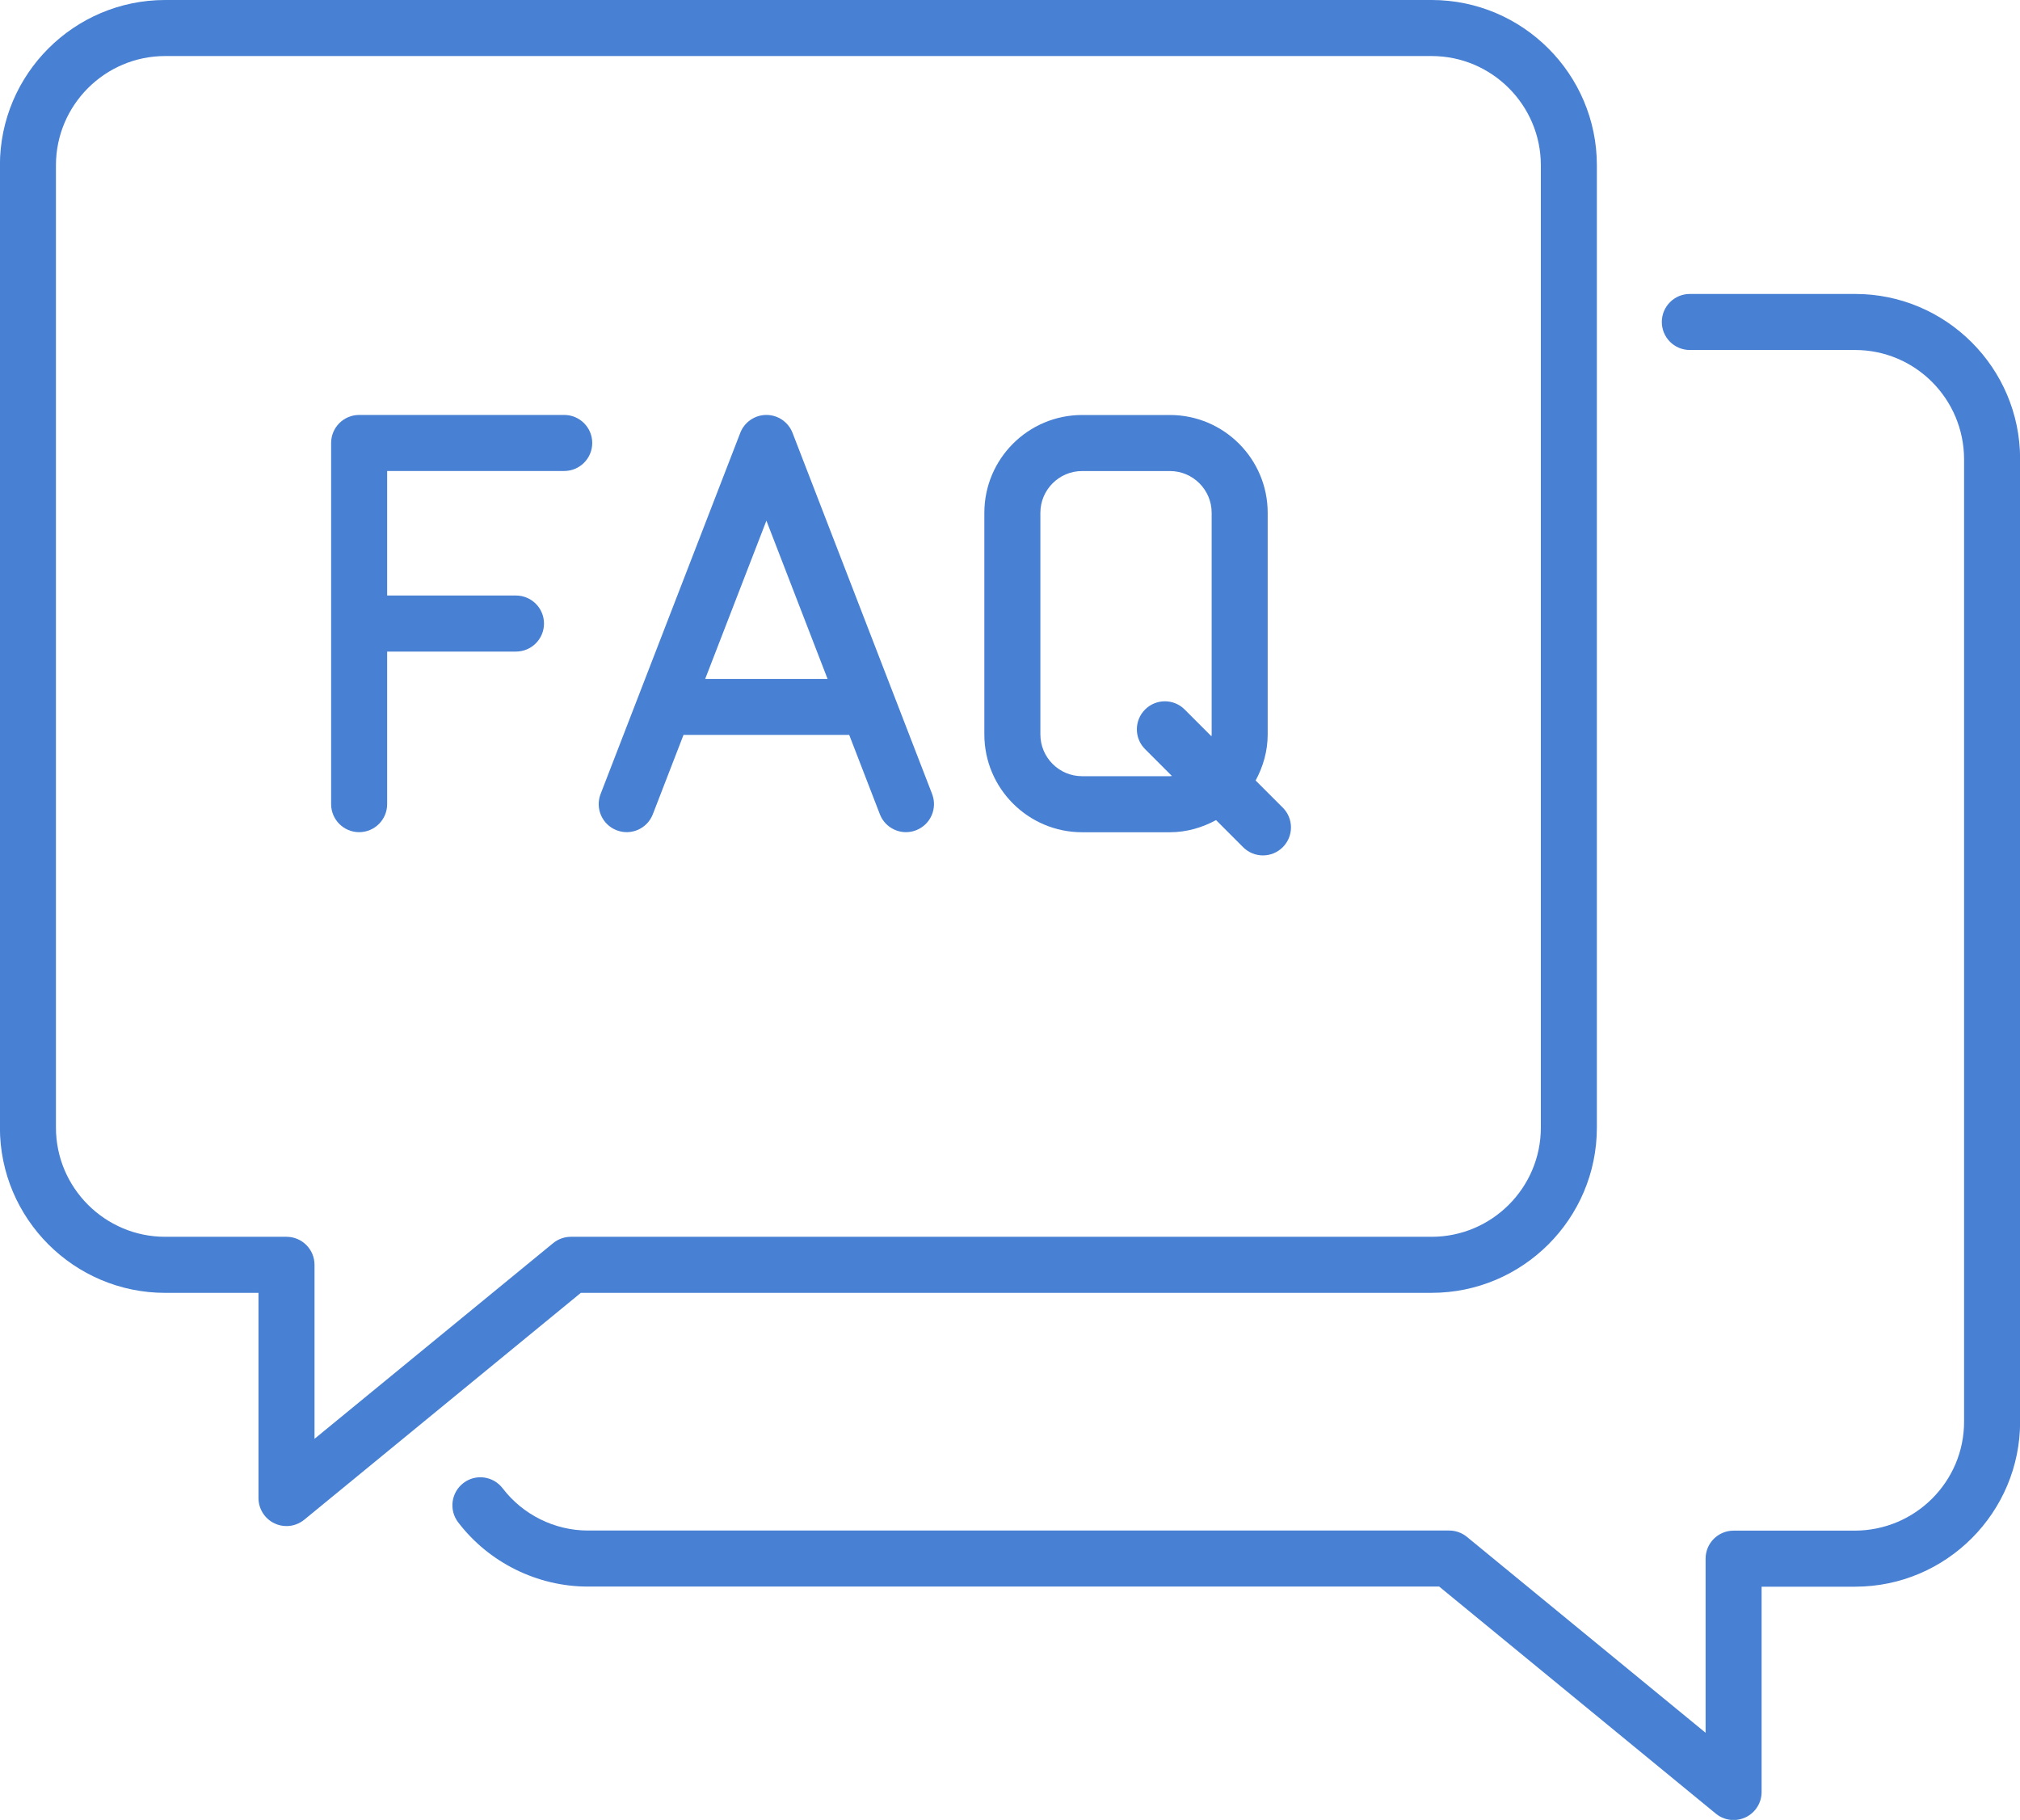 <?xml version="1.0" encoding="UTF-8"?><svg id="icon_faq" xmlns="http://www.w3.org/2000/svg" viewBox="0 0 72.107 64.951" width="72.107" height="64.951"><defs><style>.cls-1{fill:#4880d3;}</style></defs><path class="cls-1" d="M10.227,54.464c-.146,0-.292-.031-.428-.096-.35-.166-.572-.518-.572-.904v-7.323h-3.33C2.644,46.141-.003,43.494-.003,40.241V5.9C-.003,2.646,2.644,0,5.897,0H51.103c3.25,0,5.896,2.644,5.9,5.894V40.241c0,3.253-2.646,5.899-5.9,5.899H20.735l-9.874,8.097c-.183,.149-.407,.227-.634,.227ZM5.897,2c-2.15,0-3.9,1.75-3.9,3.9V40.241c0,2.15,1.75,3.899,3.9,3.899h4.33c.552,0,1,.447,1,1v6.21l8.517-6.983c.179-.146,.403-.227,.634-.227h30.725c2.15,0,3.9-1.749,3.9-3.899V5.895c-.002-2.147-1.752-3.895-3.9-3.895H5.897Z"/><path class="cls-1" d="M61.885,64.955c-.227,0-.452-.077-.635-.227l-9.876-8.105H20.983c-1.802,0-3.533-.856-4.629-2.294-.335-.439-.25-1.066,.188-1.401,.438-.337,1.066-.25,1.401,.188,.721,.944,1.857,1.507,3.042,1.507h30.745c.231,0,.455,.08,.635,.227l8.519,6.991v-6.214c0-.553,.447-1,1-1h4.327c2.163-.005,3.904-1.754,3.9-3.898V16.391c-.005-2.16-1.749-3.9-3.89-3.9h-5.9c-.553,0-1-.448-1-1s.447-1,1-1h5.902c3.24,0,5.881,2.634,5.888,5.878V50.727c.006,3.246-2.631,5.894-5.878,5.9h-3.35v7.328c0,.387-.223,.738-.572,.904-.137,.064-.282,.096-.428,.096Z"/><path class="cls-1" d="M20.141,14.809h-7.321c-.552,0-1,.448-1,1v12.89c0,.552,.448,1,1,1s1-.448,1-1v-5.445h4.599c.552,0,1-.448,1-1s-.448-1-1-1h-4.599v-4.445h6.321c.552,0,1-.448,1-1s-.448-1-1-1Z"/><path class="cls-1" d="M33.274,28.339l-4.983-12.89c-.149-.386-.52-.64-.933-.64s-.784,.254-.933,.639l-3.631,9.386s-.003,.009-.005,.013l-1.35,3.491c-.199,.515,.057,1.094,.572,1.293,.516,.2,1.095-.057,1.293-.572l1.095-2.831h5.915l1.094,2.831c.153,.397,.532,.64,.933,.64,.12,0,.242-.022,.36-.068,.515-.199,.771-.778,.572-1.293Zm-8.101-4.11l2.185-5.647,2.183,5.647h-4.368Z"/><path class="cls-1" d="M45.79,28.823l-.968-.968c.266-.492,.43-1.046,.43-1.644v-7.909c0-1.925-1.566-3.491-3.491-3.491h-3.133c-1.925,0-3.49,1.565-3.49,3.49v7.911c0,1.924,1.565,3.49,3.49,3.49h3.133c.599,0,1.155-.166,1.648-.433l.967,.967c.195,.195,.451,.293,.707,.293s.512-.098,.707-.293c.391-.391,.391-1.023,0-1.414Zm-4.029-1.121h-3.133c-.821,0-1.49-.669-1.49-1.491v-7.91c0-.821,.669-1.49,1.49-1.49h3.133c.822,0,1.491,.669,1.491,1.491v7.909c0,.023-.006,.044-.007,.067l-.956-.956c-.391-.391-1.023-.391-1.414,0s-.391,1.023,0,1.414l.959,.959c-.025,.001-.048,.007-.073,.007Z"/></svg>